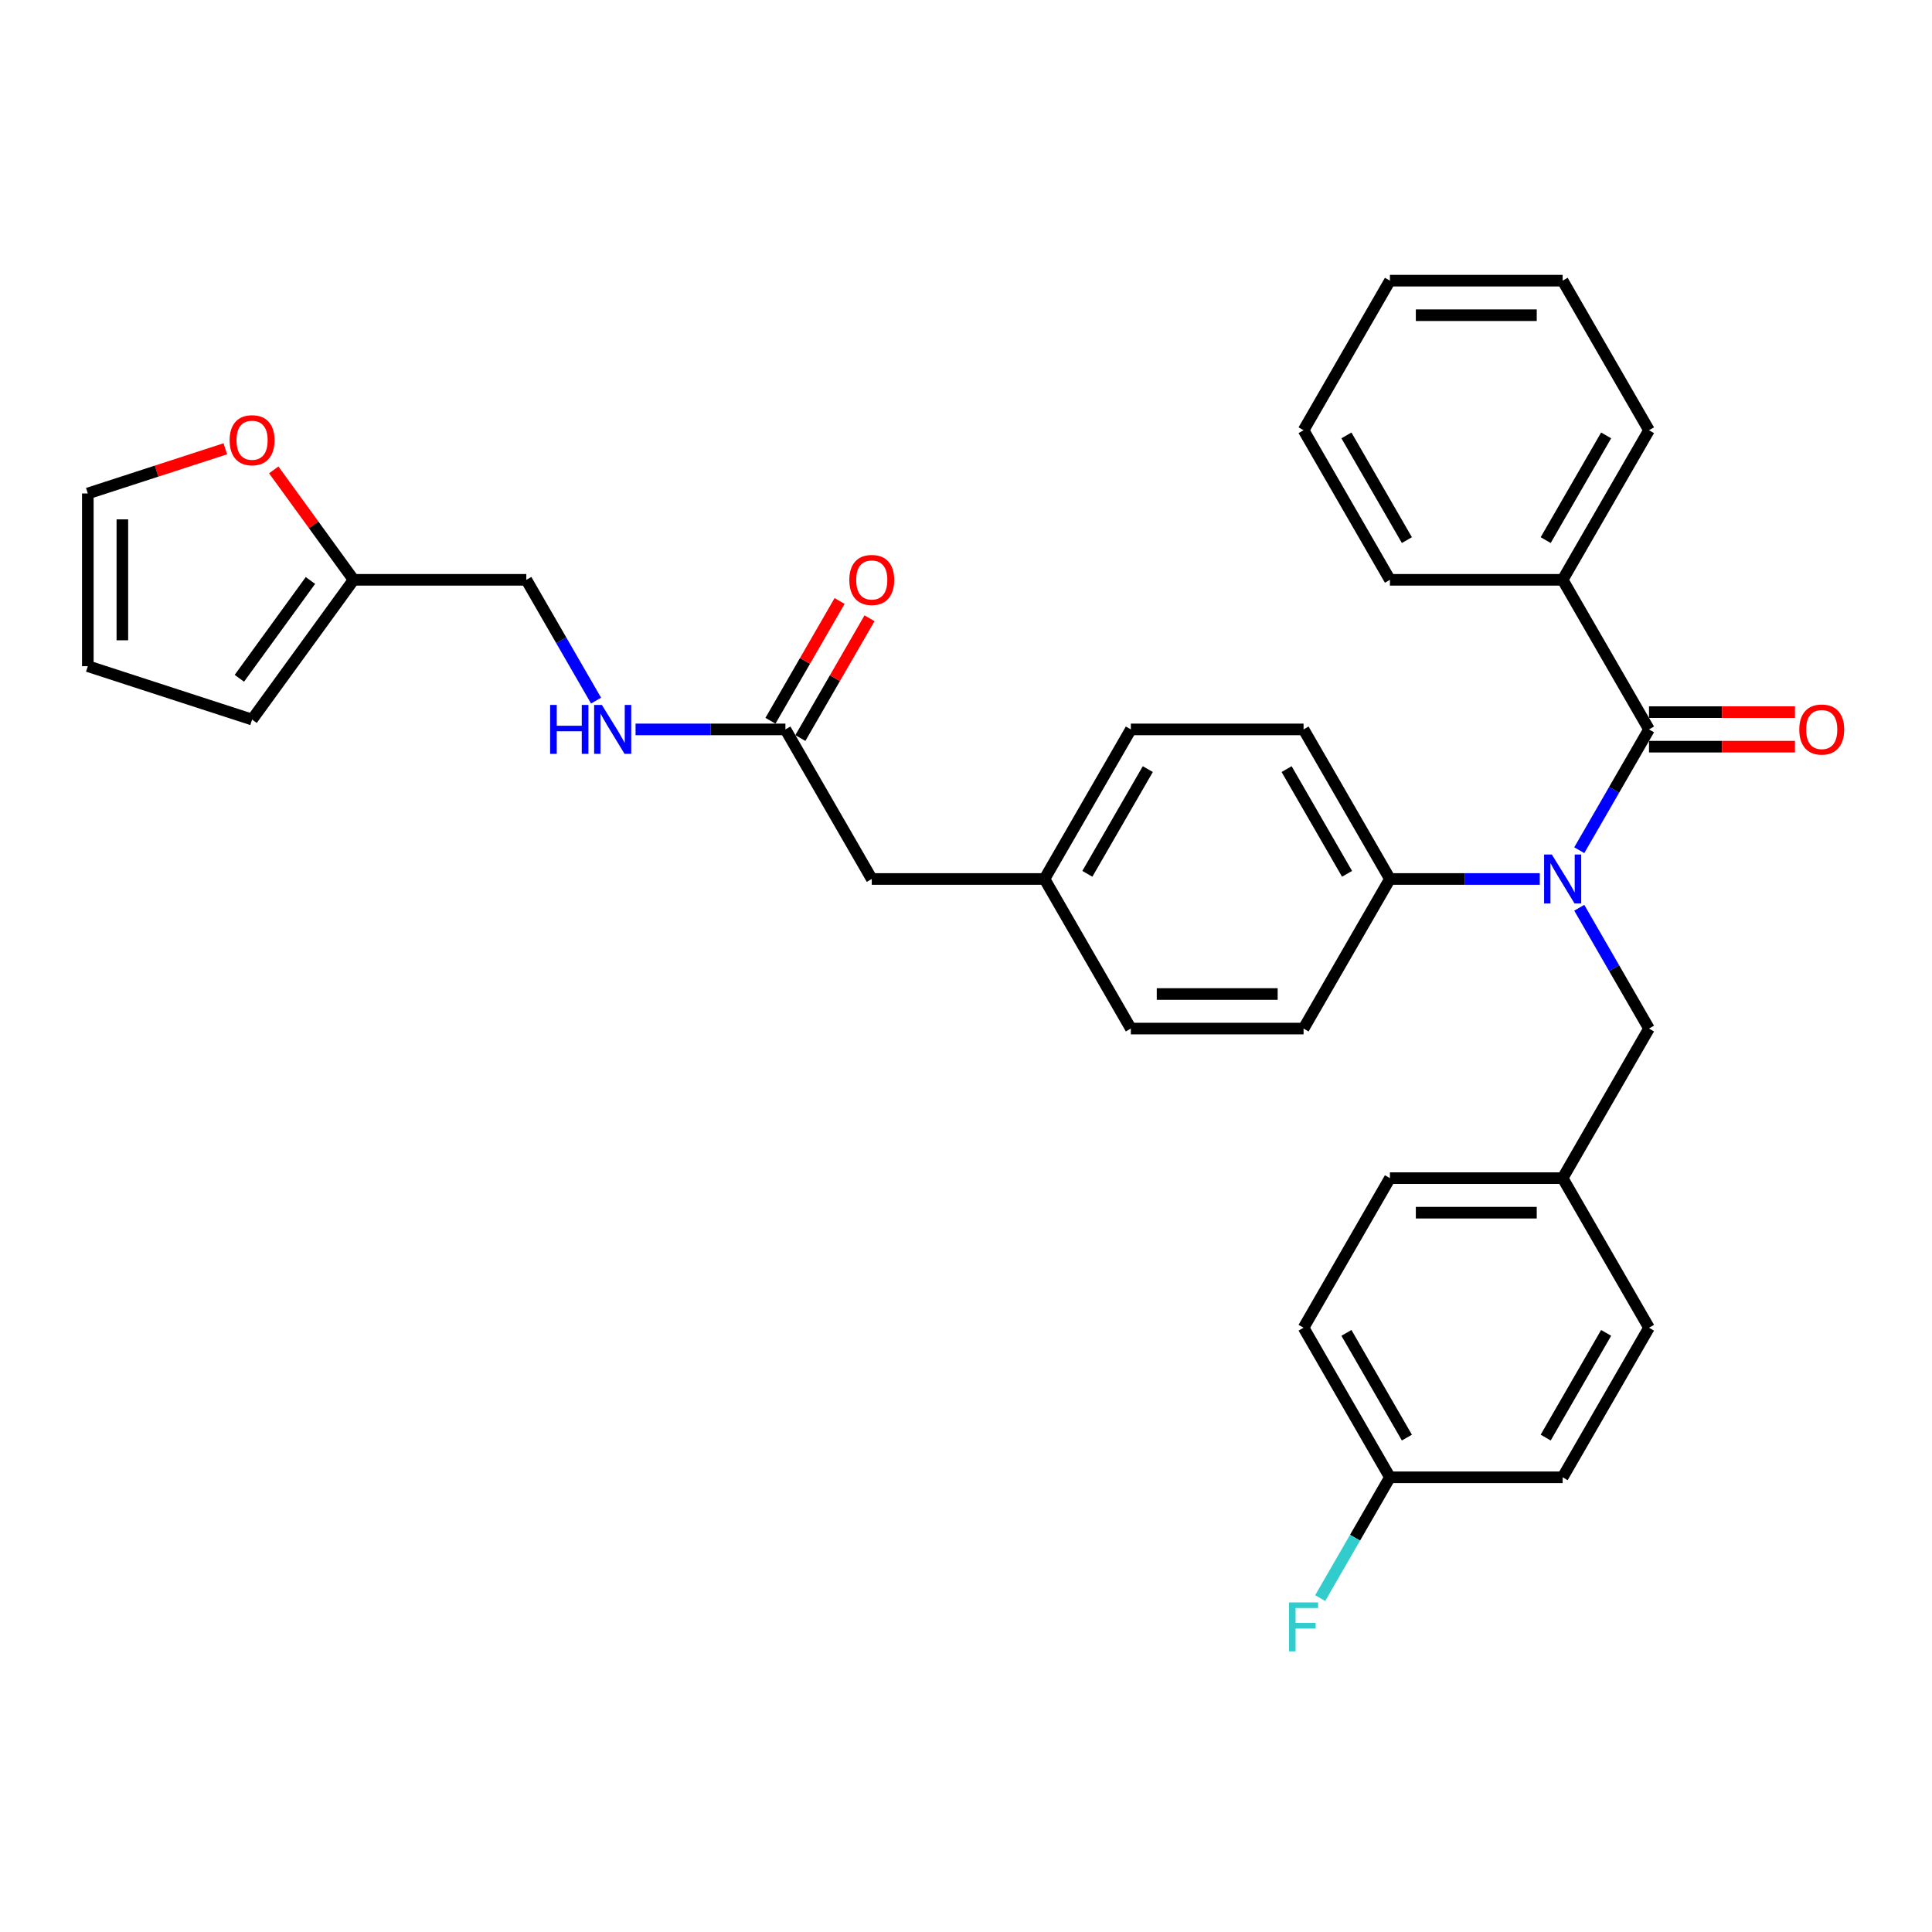 <?xml version='1.0' encoding='iso-8859-1'?>
<svg version='1.1' baseProfile='full'
              xmlns='http://www.w3.org/2000/svg'
                      xmlns:rdkit='http://www.rdkit.org/xml'
                      xmlns:xlink='http://www.w3.org/1999/xlink'
                  xml:space='preserve'
width='1000px' height='1000px' viewBox='0 0 1000 1000'>
<!-- END OF HEADER -->
<rect style='opacity:1.0;fill:#FFFFFF;stroke:none' width='1000' height='1000' x='0' y='0'> </rect>
<path class='bond-0' d='M 116.622,232.291 L 81.038,243.853' style='fill:none;fill-rule:evenodd;stroke:#FF0000;stroke-width:6px;stroke-linecap:butt;stroke-linejoin:miter;stroke-opacity:1' />
<path class='bond-0' d='M 81.038,243.853 L 45.455,255.415' style='fill:none;fill-rule:evenodd;stroke:#000000;stroke-width:6px;stroke-linecap:butt;stroke-linejoin:miter;stroke-opacity:1' />
<path class='bond-1' d='M 141.689,243.219 L 162.358,271.667' style='fill:none;fill-rule:evenodd;stroke:#FF0000;stroke-width:6px;stroke-linecap:butt;stroke-linejoin:miter;stroke-opacity:1' />
<path class='bond-1' d='M 162.358,271.667 L 183.026,300.115' style='fill:none;fill-rule:evenodd;stroke:#000000;stroke-width:6px;stroke-linecap:butt;stroke-linejoin:miter;stroke-opacity:1' />
<path class='bond-2' d='M 406.526,377.537 L 367.744,377.537' style='fill:none;fill-rule:evenodd;stroke:#000000;stroke-width:6px;stroke-linecap:butt;stroke-linejoin:miter;stroke-opacity:1' />
<path class='bond-2' d='M 367.744,377.537 L 328.962,377.537' style='fill:none;fill-rule:evenodd;stroke:#0000FF;stroke-width:6px;stroke-linecap:butt;stroke-linejoin:miter;stroke-opacity:1' />
<path class='bond-3' d='M 414.268,382.007 L 432.163,351.011' style='fill:none;fill-rule:evenodd;stroke:#000000;stroke-width:6px;stroke-linecap:butt;stroke-linejoin:miter;stroke-opacity:1' />
<path class='bond-3' d='M 432.163,351.011 L 450.059,320.015' style='fill:none;fill-rule:evenodd;stroke:#FF0000;stroke-width:6px;stroke-linecap:butt;stroke-linejoin:miter;stroke-opacity:1' />
<path class='bond-3' d='M 398.783,373.067 L 416.679,342.071' style='fill:none;fill-rule:evenodd;stroke:#000000;stroke-width:6px;stroke-linecap:butt;stroke-linejoin:miter;stroke-opacity:1' />
<path class='bond-3' d='M 416.679,342.071 L 434.574,311.075' style='fill:none;fill-rule:evenodd;stroke:#FF0000;stroke-width:6px;stroke-linecap:butt;stroke-linejoin:miter;stroke-opacity:1' />
<path class='bond-4' d='M 406.526,377.537 L 451.225,454.959' style='fill:none;fill-rule:evenodd;stroke:#000000;stroke-width:6px;stroke-linecap:butt;stroke-linejoin:miter;stroke-opacity:1' />
<path class='bond-5' d='M 308.527,362.643 L 290.477,331.379' style='fill:none;fill-rule:evenodd;stroke:#0000FF;stroke-width:6px;stroke-linecap:butt;stroke-linejoin:miter;stroke-opacity:1' />
<path class='bond-5' d='M 290.477,331.379 L 272.426,300.115' style='fill:none;fill-rule:evenodd;stroke:#000000;stroke-width:6px;stroke-linecap:butt;stroke-linejoin:miter;stroke-opacity:1' />
<path class='bond-6' d='M 45.455,255.415 L 45.455,344.814' style='fill:none;fill-rule:evenodd;stroke:#000000;stroke-width:6px;stroke-linecap:butt;stroke-linejoin:miter;stroke-opacity:1' />
<path class='bond-6' d='M 63.334,268.825 L 63.334,331.404' style='fill:none;fill-rule:evenodd;stroke:#000000;stroke-width:6px;stroke-linecap:butt;stroke-linejoin:miter;stroke-opacity:1' />
<path class='bond-7' d='M 808.824,300.115 L 853.524,222.692' style='fill:none;fill-rule:evenodd;stroke:#000000;stroke-width:6px;stroke-linecap:butt;stroke-linejoin:miter;stroke-opacity:1' />
<path class='bond-7' d='M 800.045,279.561 L 831.334,225.366' style='fill:none;fill-rule:evenodd;stroke:#000000;stroke-width:6px;stroke-linecap:butt;stroke-linejoin:miter;stroke-opacity:1' />
<path class='bond-8' d='M 808.824,300.115 L 719.424,300.115' style='fill:none;fill-rule:evenodd;stroke:#000000;stroke-width:6px;stroke-linecap:butt;stroke-linejoin:miter;stroke-opacity:1' />
<path class='bond-9' d='M 808.824,300.115 L 853.524,377.537' style='fill:none;fill-rule:evenodd;stroke:#000000;stroke-width:6px;stroke-linecap:butt;stroke-linejoin:miter;stroke-opacity:1' />
<path class='bond-10' d='M 817.423,469.853 L 835.473,501.117' style='fill:none;fill-rule:evenodd;stroke:#0000FF;stroke-width:6px;stroke-linecap:butt;stroke-linejoin:miter;stroke-opacity:1' />
<path class='bond-10' d='M 835.473,501.117 L 853.524,532.382' style='fill:none;fill-rule:evenodd;stroke:#000000;stroke-width:6px;stroke-linecap:butt;stroke-linejoin:miter;stroke-opacity:1' />
<path class='bond-11' d='M 817.423,440.065 L 835.473,408.801' style='fill:none;fill-rule:evenodd;stroke:#0000FF;stroke-width:6px;stroke-linecap:butt;stroke-linejoin:miter;stroke-opacity:1' />
<path class='bond-11' d='M 835.473,408.801 L 853.524,377.537' style='fill:none;fill-rule:evenodd;stroke:#000000;stroke-width:6px;stroke-linecap:butt;stroke-linejoin:miter;stroke-opacity:1' />
<path class='bond-12' d='M 796.988,454.959 L 758.206,454.959' style='fill:none;fill-rule:evenodd;stroke:#0000FF;stroke-width:6px;stroke-linecap:butt;stroke-linejoin:miter;stroke-opacity:1' />
<path class='bond-12' d='M 758.206,454.959 L 719.424,454.959' style='fill:none;fill-rule:evenodd;stroke:#000000;stroke-width:6px;stroke-linecap:butt;stroke-linejoin:miter;stroke-opacity:1' />
<path class='bond-13' d='M 853.524,386.477 L 891.295,386.477' style='fill:none;fill-rule:evenodd;stroke:#000000;stroke-width:6px;stroke-linecap:butt;stroke-linejoin:miter;stroke-opacity:1' />
<path class='bond-13' d='M 891.295,386.477 L 929.067,386.477' style='fill:none;fill-rule:evenodd;stroke:#FF0000;stroke-width:6px;stroke-linecap:butt;stroke-linejoin:miter;stroke-opacity:1' />
<path class='bond-13' d='M 853.524,368.597 L 891.295,368.597' style='fill:none;fill-rule:evenodd;stroke:#000000;stroke-width:6px;stroke-linecap:butt;stroke-linejoin:miter;stroke-opacity:1' />
<path class='bond-13' d='M 891.295,368.597 L 929.067,368.597' style='fill:none;fill-rule:evenodd;stroke:#FF0000;stroke-width:6px;stroke-linecap:butt;stroke-linejoin:miter;stroke-opacity:1' />
<path class='bond-14' d='M 853.524,222.692 L 808.824,145.27' style='fill:none;fill-rule:evenodd;stroke:#000000;stroke-width:6px;stroke-linecap:butt;stroke-linejoin:miter;stroke-opacity:1' />
<path class='bond-15' d='M 719.424,300.115 L 674.725,222.692' style='fill:none;fill-rule:evenodd;stroke:#000000;stroke-width:6px;stroke-linecap:butt;stroke-linejoin:miter;stroke-opacity:1' />
<path class='bond-15' d='M 728.204,279.561 L 696.914,225.366' style='fill:none;fill-rule:evenodd;stroke:#000000;stroke-width:6px;stroke-linecap:butt;stroke-linejoin:miter;stroke-opacity:1' />
<path class='bond-16' d='M 719.424,764.649 L 674.725,687.226' style='fill:none;fill-rule:evenodd;stroke:#000000;stroke-width:6px;stroke-linecap:butt;stroke-linejoin:miter;stroke-opacity:1' />
<path class='bond-16' d='M 728.204,744.095 L 696.914,689.9' style='fill:none;fill-rule:evenodd;stroke:#000000;stroke-width:6px;stroke-linecap:butt;stroke-linejoin:miter;stroke-opacity:1' />
<path class='bond-17' d='M 719.424,764.649 L 701.374,795.913' style='fill:none;fill-rule:evenodd;stroke:#000000;stroke-width:6px;stroke-linecap:butt;stroke-linejoin:miter;stroke-opacity:1' />
<path class='bond-17' d='M 701.374,795.913 L 683.324,827.177' style='fill:none;fill-rule:evenodd;stroke:#33CCCC;stroke-width:6px;stroke-linecap:butt;stroke-linejoin:miter;stroke-opacity:1' />
<path class='bond-18' d='M 719.424,764.649 L 808.824,764.649' style='fill:none;fill-rule:evenodd;stroke:#000000;stroke-width:6px;stroke-linecap:butt;stroke-linejoin:miter;stroke-opacity:1' />
<path class='bond-19' d='M 853.524,532.382 L 808.824,609.804' style='fill:none;fill-rule:evenodd;stroke:#000000;stroke-width:6px;stroke-linecap:butt;stroke-linejoin:miter;stroke-opacity:1' />
<path class='bond-20' d='M 808.824,609.804 L 719.424,609.804' style='fill:none;fill-rule:evenodd;stroke:#000000;stroke-width:6px;stroke-linecap:butt;stroke-linejoin:miter;stroke-opacity:1' />
<path class='bond-20' d='M 795.414,627.684 L 732.834,627.684' style='fill:none;fill-rule:evenodd;stroke:#000000;stroke-width:6px;stroke-linecap:butt;stroke-linejoin:miter;stroke-opacity:1' />
<path class='bond-21' d='M 808.824,609.804 L 853.524,687.226' style='fill:none;fill-rule:evenodd;stroke:#000000;stroke-width:6px;stroke-linecap:butt;stroke-linejoin:miter;stroke-opacity:1' />
<path class='bond-22' d='M 719.424,454.959 L 674.725,377.537' style='fill:none;fill-rule:evenodd;stroke:#000000;stroke-width:6px;stroke-linecap:butt;stroke-linejoin:miter;stroke-opacity:1' />
<path class='bond-22' d='M 697.235,452.286 L 665.945,398.09' style='fill:none;fill-rule:evenodd;stroke:#000000;stroke-width:6px;stroke-linecap:butt;stroke-linejoin:miter;stroke-opacity:1' />
<path class='bond-23' d='M 719.424,454.959 L 674.725,532.382' style='fill:none;fill-rule:evenodd;stroke:#000000;stroke-width:6px;stroke-linecap:butt;stroke-linejoin:miter;stroke-opacity:1' />
<path class='bond-24' d='M 674.725,377.537 L 585.325,377.537' style='fill:none;fill-rule:evenodd;stroke:#000000;stroke-width:6px;stroke-linecap:butt;stroke-linejoin:miter;stroke-opacity:1' />
<path class='bond-25' d='M 674.725,532.382 L 585.325,532.382' style='fill:none;fill-rule:evenodd;stroke:#000000;stroke-width:6px;stroke-linecap:butt;stroke-linejoin:miter;stroke-opacity:1' />
<path class='bond-25' d='M 661.315,514.502 L 598.735,514.502' style='fill:none;fill-rule:evenodd;stroke:#000000;stroke-width:6px;stroke-linecap:butt;stroke-linejoin:miter;stroke-opacity:1' />
<path class='bond-26' d='M 451.225,454.959 L 540.625,454.959' style='fill:none;fill-rule:evenodd;stroke:#000000;stroke-width:6px;stroke-linecap:butt;stroke-linejoin:miter;stroke-opacity:1' />
<path class='bond-27' d='M 540.625,454.959 L 585.325,532.382' style='fill:none;fill-rule:evenodd;stroke:#000000;stroke-width:6px;stroke-linecap:butt;stroke-linejoin:miter;stroke-opacity:1' />
<path class='bond-28' d='M 540.625,454.959 L 585.325,377.537' style='fill:none;fill-rule:evenodd;stroke:#000000;stroke-width:6px;stroke-linecap:butt;stroke-linejoin:miter;stroke-opacity:1' />
<path class='bond-28' d='M 562.815,452.286 L 594.104,398.09' style='fill:none;fill-rule:evenodd;stroke:#000000;stroke-width:6px;stroke-linecap:butt;stroke-linejoin:miter;stroke-opacity:1' />
<path class='bond-29' d='M 674.725,687.226 L 719.424,609.804' style='fill:none;fill-rule:evenodd;stroke:#000000;stroke-width:6px;stroke-linecap:butt;stroke-linejoin:miter;stroke-opacity:1' />
<path class='bond-30' d='M 808.824,764.649 L 853.524,687.226' style='fill:none;fill-rule:evenodd;stroke:#000000;stroke-width:6px;stroke-linecap:butt;stroke-linejoin:miter;stroke-opacity:1' />
<path class='bond-30' d='M 800.045,744.095 L 831.334,689.9' style='fill:none;fill-rule:evenodd;stroke:#000000;stroke-width:6px;stroke-linecap:butt;stroke-linejoin:miter;stroke-opacity:1' />
<path class='bond-31' d='M 808.824,145.27 L 719.424,145.27' style='fill:none;fill-rule:evenodd;stroke:#000000;stroke-width:6px;stroke-linecap:butt;stroke-linejoin:miter;stroke-opacity:1' />
<path class='bond-31' d='M 795.414,163.15 L 732.834,163.15' style='fill:none;fill-rule:evenodd;stroke:#000000;stroke-width:6px;stroke-linecap:butt;stroke-linejoin:miter;stroke-opacity:1' />
<path class='bond-32' d='M 674.725,222.692 L 719.424,145.27' style='fill:none;fill-rule:evenodd;stroke:#000000;stroke-width:6px;stroke-linecap:butt;stroke-linejoin:miter;stroke-opacity:1' />
<path class='bond-33' d='M 45.455,344.814 L 130.479,372.44' style='fill:none;fill-rule:evenodd;stroke:#000000;stroke-width:6px;stroke-linecap:butt;stroke-linejoin:miter;stroke-opacity:1' />
<path class='bond-34' d='M 130.479,372.44 L 183.026,300.115' style='fill:none;fill-rule:evenodd;stroke:#000000;stroke-width:6px;stroke-linecap:butt;stroke-linejoin:miter;stroke-opacity:1' />
<path class='bond-34' d='M 123.896,351.082 L 160.679,300.454' style='fill:none;fill-rule:evenodd;stroke:#000000;stroke-width:6px;stroke-linecap:butt;stroke-linejoin:miter;stroke-opacity:1' />
<path class='bond-35' d='M 183.026,300.115 L 272.426,300.115' style='fill:none;fill-rule:evenodd;stroke:#000000;stroke-width:6px;stroke-linecap:butt;stroke-linejoin:miter;stroke-opacity:1' />
<path  class='atom-0' d='M 118.857 227.86
Q 118.857 221.781, 121.861 218.384
Q 124.864 214.987, 130.479 214.987
Q 136.093 214.987, 139.097 218.384
Q 142.101 221.781, 142.101 227.86
Q 142.101 234.011, 139.061 237.515
Q 136.021 240.984, 130.479 240.984
Q 124.9 240.984, 121.861 237.515
Q 118.857 234.047, 118.857 227.86
M 130.479 238.123
Q 134.341 238.123, 136.415 235.549
Q 138.525 232.938, 138.525 227.86
Q 138.525 222.89, 136.415 220.386
Q 134.341 217.848, 130.479 217.848
Q 126.617 217.848, 124.507 220.351
Q 122.433 222.854, 122.433 227.86
Q 122.433 232.974, 124.507 235.549
Q 126.617 238.123, 130.479 238.123
' fill='#FF0000'/>
<path  class='atom-2' d='M 284.745 364.878
L 288.178 364.878
L 288.178 375.642
L 301.123 375.642
L 301.123 364.878
L 304.556 364.878
L 304.556 390.196
L 301.123 390.196
L 301.123 378.502
L 288.178 378.502
L 288.178 390.196
L 284.745 390.196
L 284.745 364.878
' fill='#0000FF'/>
<path  class='atom-2' d='M 311.53 364.878
L 319.826 378.288
Q 320.648 379.611, 321.971 382.007
Q 323.295 384.403, 323.366 384.546
L 323.366 364.878
L 326.727 364.878
L 326.727 390.196
L 323.259 390.196
L 314.355 375.534
Q 313.318 373.818, 312.209 371.851
Q 311.136 369.884, 310.814 369.276
L 310.814 390.196
L 307.524 390.196
L 307.524 364.878
L 311.53 364.878
' fill='#0000FF'/>
<path  class='atom-3' d='M 439.603 300.186
Q 439.603 294.107, 442.607 290.71
Q 445.611 287.313, 451.225 287.313
Q 456.84 287.313, 459.844 290.71
Q 462.847 294.107, 462.847 300.186
Q 462.847 306.337, 459.808 309.841
Q 456.768 313.31, 451.225 313.31
Q 445.647 313.31, 442.607 309.841
Q 439.603 306.373, 439.603 300.186
M 451.225 310.449
Q 455.087 310.449, 457.162 307.874
Q 459.271 305.264, 459.271 300.186
Q 459.271 295.215, 457.162 292.712
Q 455.087 290.173, 451.225 290.173
Q 447.363 290.173, 445.254 292.677
Q 443.179 295.18, 443.179 300.186
Q 443.179 305.3, 445.254 307.874
Q 447.363 310.449, 451.225 310.449
' fill='#FF0000'/>
<path  class='atom-6' d='M 803.228 442.3
L 811.524 455.71
Q 812.346 457.033, 813.669 459.429
Q 814.993 461.825, 815.064 461.968
L 815.064 442.3
L 818.426 442.3
L 818.426 467.618
L 814.957 467.618
L 806.053 452.957
Q 805.016 451.24, 803.907 449.274
Q 802.834 447.307, 802.512 446.699
L 802.512 467.618
L 799.223 467.618
L 799.223 442.3
L 803.228 442.3
' fill='#0000FF'/>
<path  class='atom-8' d='M 931.302 377.608
Q 931.302 371.529, 934.305 368.132
Q 937.309 364.735, 942.923 364.735
Q 948.538 364.735, 951.542 368.132
Q 954.545 371.529, 954.545 377.608
Q 954.545 383.759, 951.506 387.264
Q 948.466 390.732, 942.923 390.732
Q 937.345 390.732, 934.305 387.264
Q 931.302 383.795, 931.302 377.608
M 942.923 387.872
Q 946.786 387.872, 948.86 385.297
Q 950.969 382.686, 950.969 377.608
Q 950.969 372.638, 948.86 370.135
Q 946.786 367.596, 942.923 367.596
Q 939.061 367.596, 936.952 370.099
Q 934.878 372.602, 934.878 377.608
Q 934.878 382.722, 936.952 385.297
Q 939.061 387.872, 942.923 387.872
' fill='#FF0000'/>
<path  class='atom-21' d='M 667.197 829.412
L 682.252 829.412
L 682.252 832.309
L 670.594 832.309
L 670.594 839.997
L 680.965 839.997
L 680.965 842.929
L 670.594 842.929
L 670.594 854.73
L 667.197 854.73
L 667.197 829.412
' fill='#33CCCC'/>
</svg>
